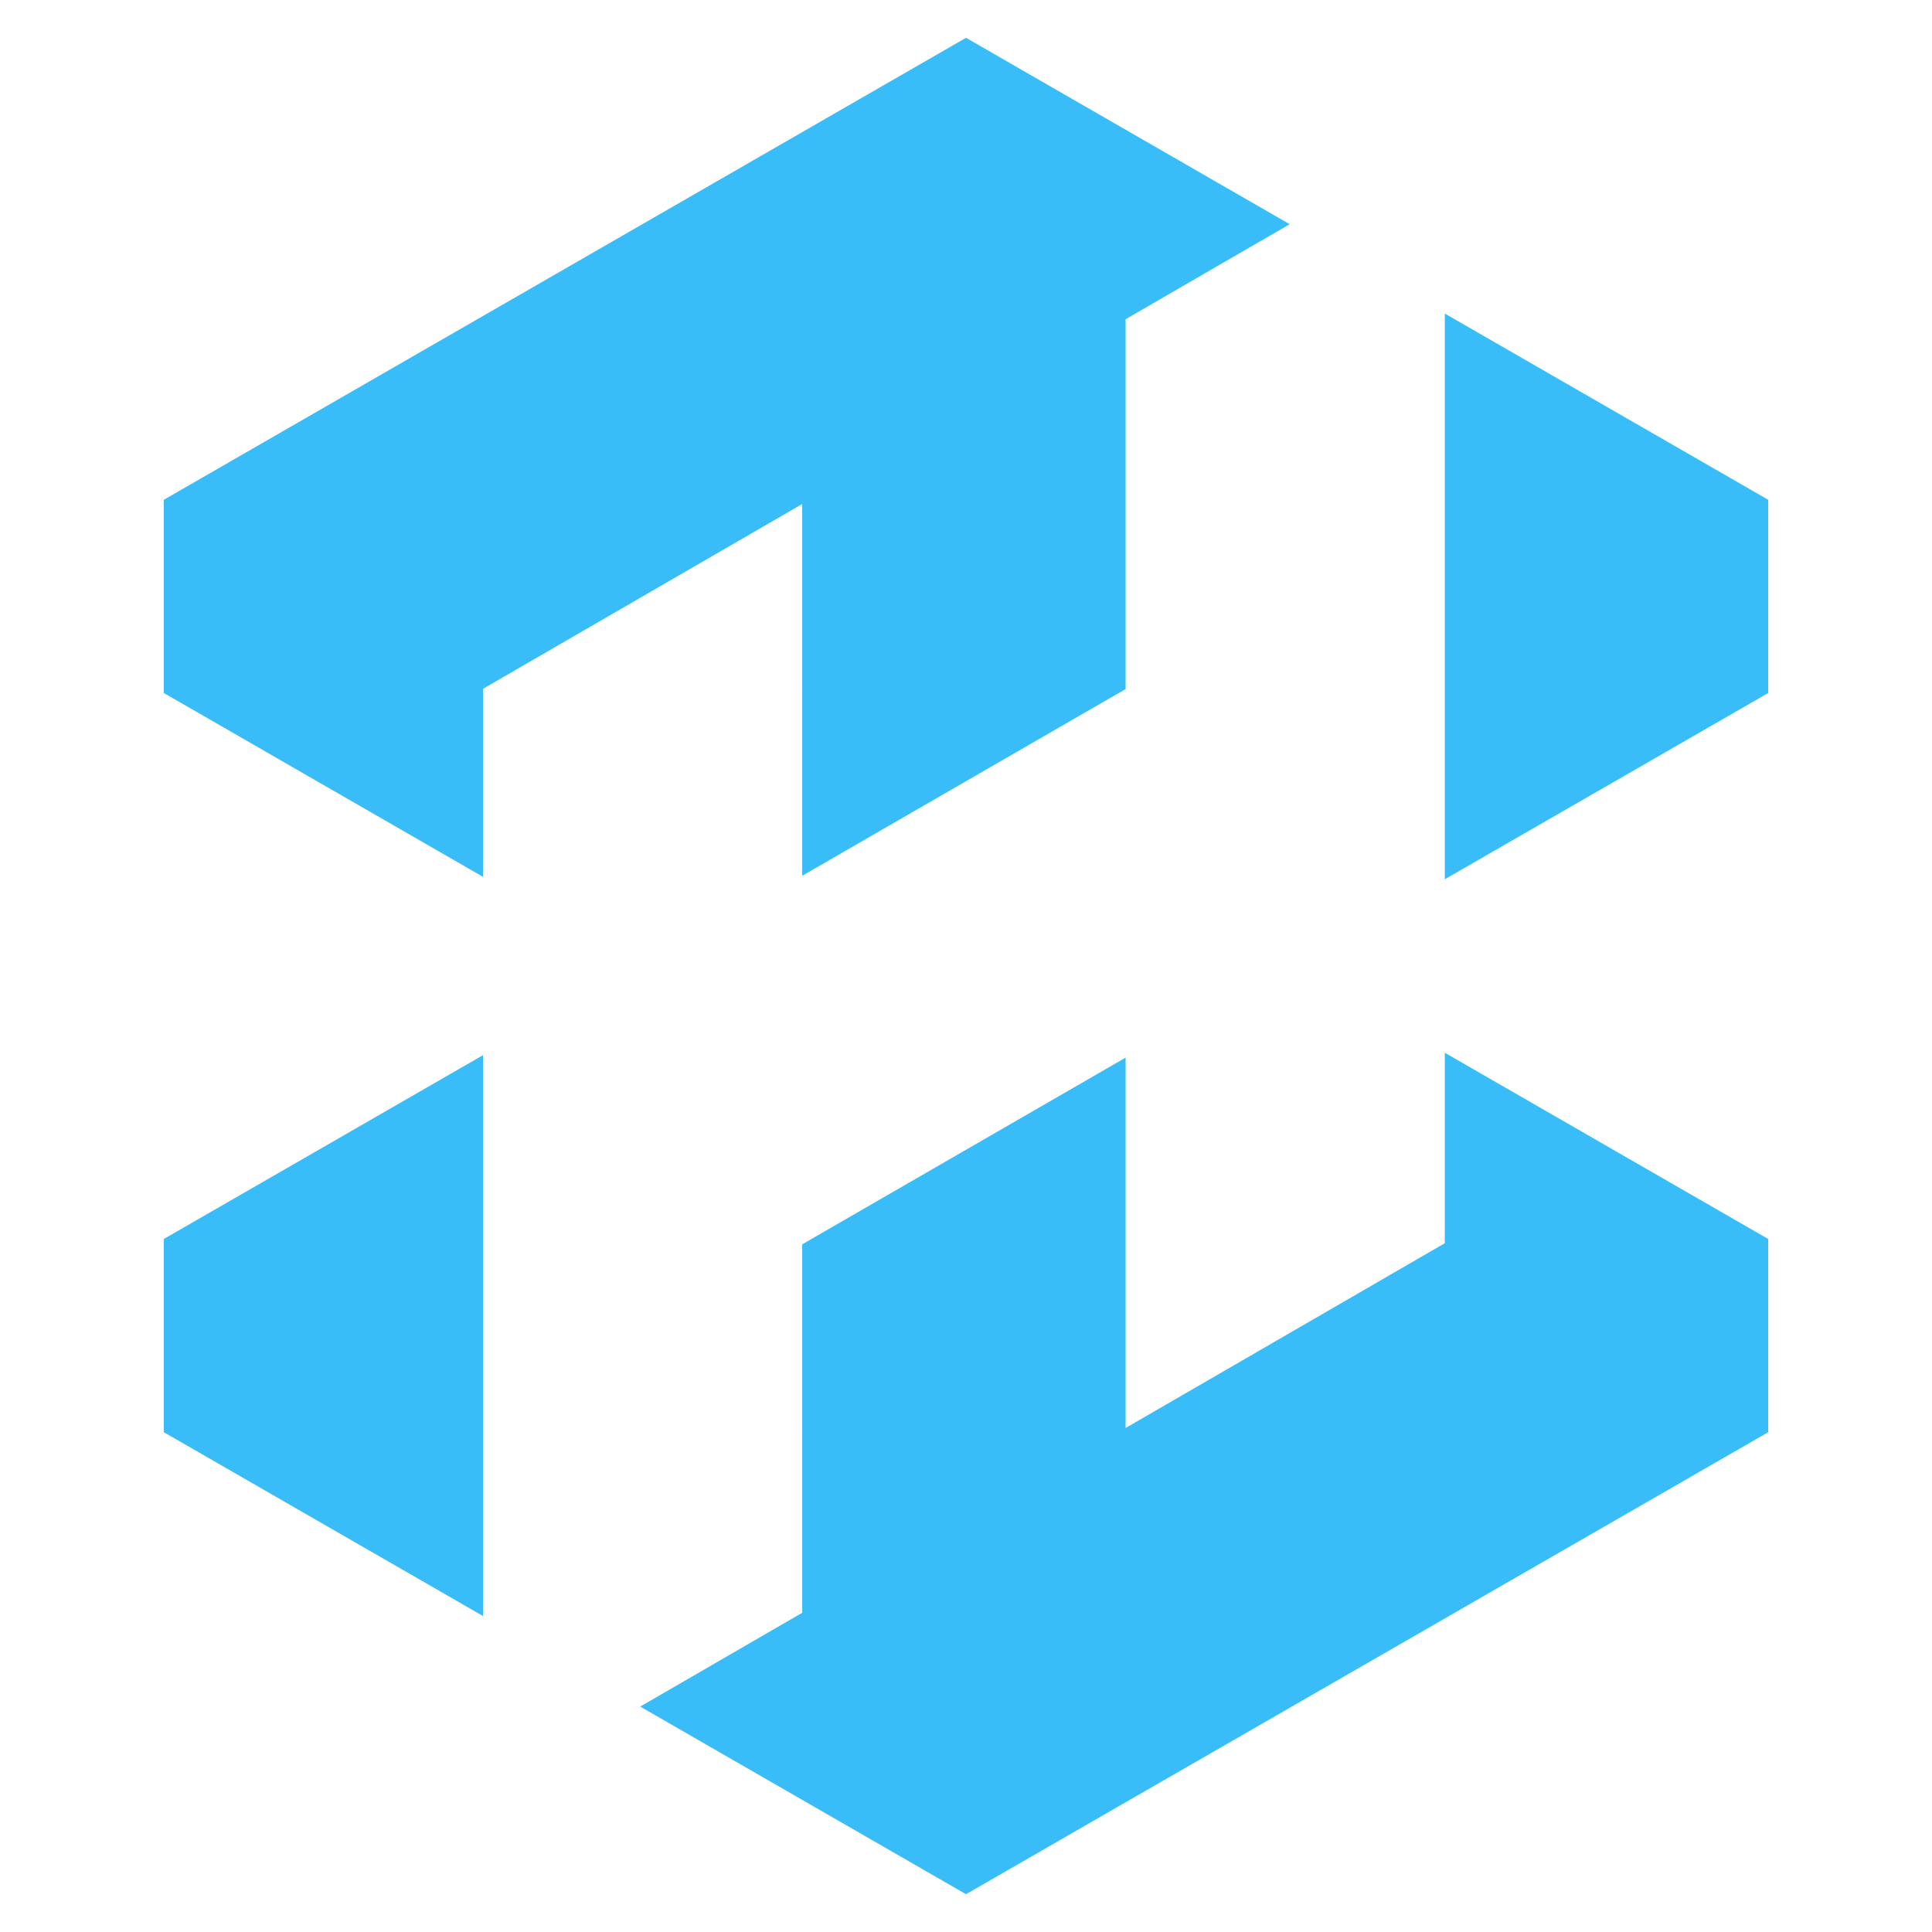 <?xml version="1.0" encoding="UTF-8"?>
<svg width="460px" height="460px" viewBox="0 0 460 460" version="1.1" xmlns="http://www.w3.org/2000/svg" xmlns:xlink="http://www.w3.org/1999/xlink">
    <title>huamili</title>
    <g id="huamili" stroke="none" stroke-width="1" fill="none" fill-rule="evenodd">
        <g id="huamili_logo">
            <rect id="bg" fill="#FFFFFF" x="0" y="0" width="460" height="460"></rect>
            <path d="M344,250.655 L421,295 L421,341 L230,451 L152.432,406.327 L191,384 L190.999,296.273 L267.999,251.817 L268,340 L344,296 L344,250.655 Z M114.999,251.231 L114.999,384.769 L39,341 L39,295 L114.999,251.231 Z M344,74.654 L421,119 L421,165 L344,209.345 L344,74.654 Z M230,9 L307.065,53.383 L268,76 L267.999,164.061 L190.999,208.517 L191,120 L114.999,164 L114.999,208.769 L39,165 L39,119 L230,9 Z" id="huamili" fill="#39BDF8"></path>
        </g>
    </g>
</svg>